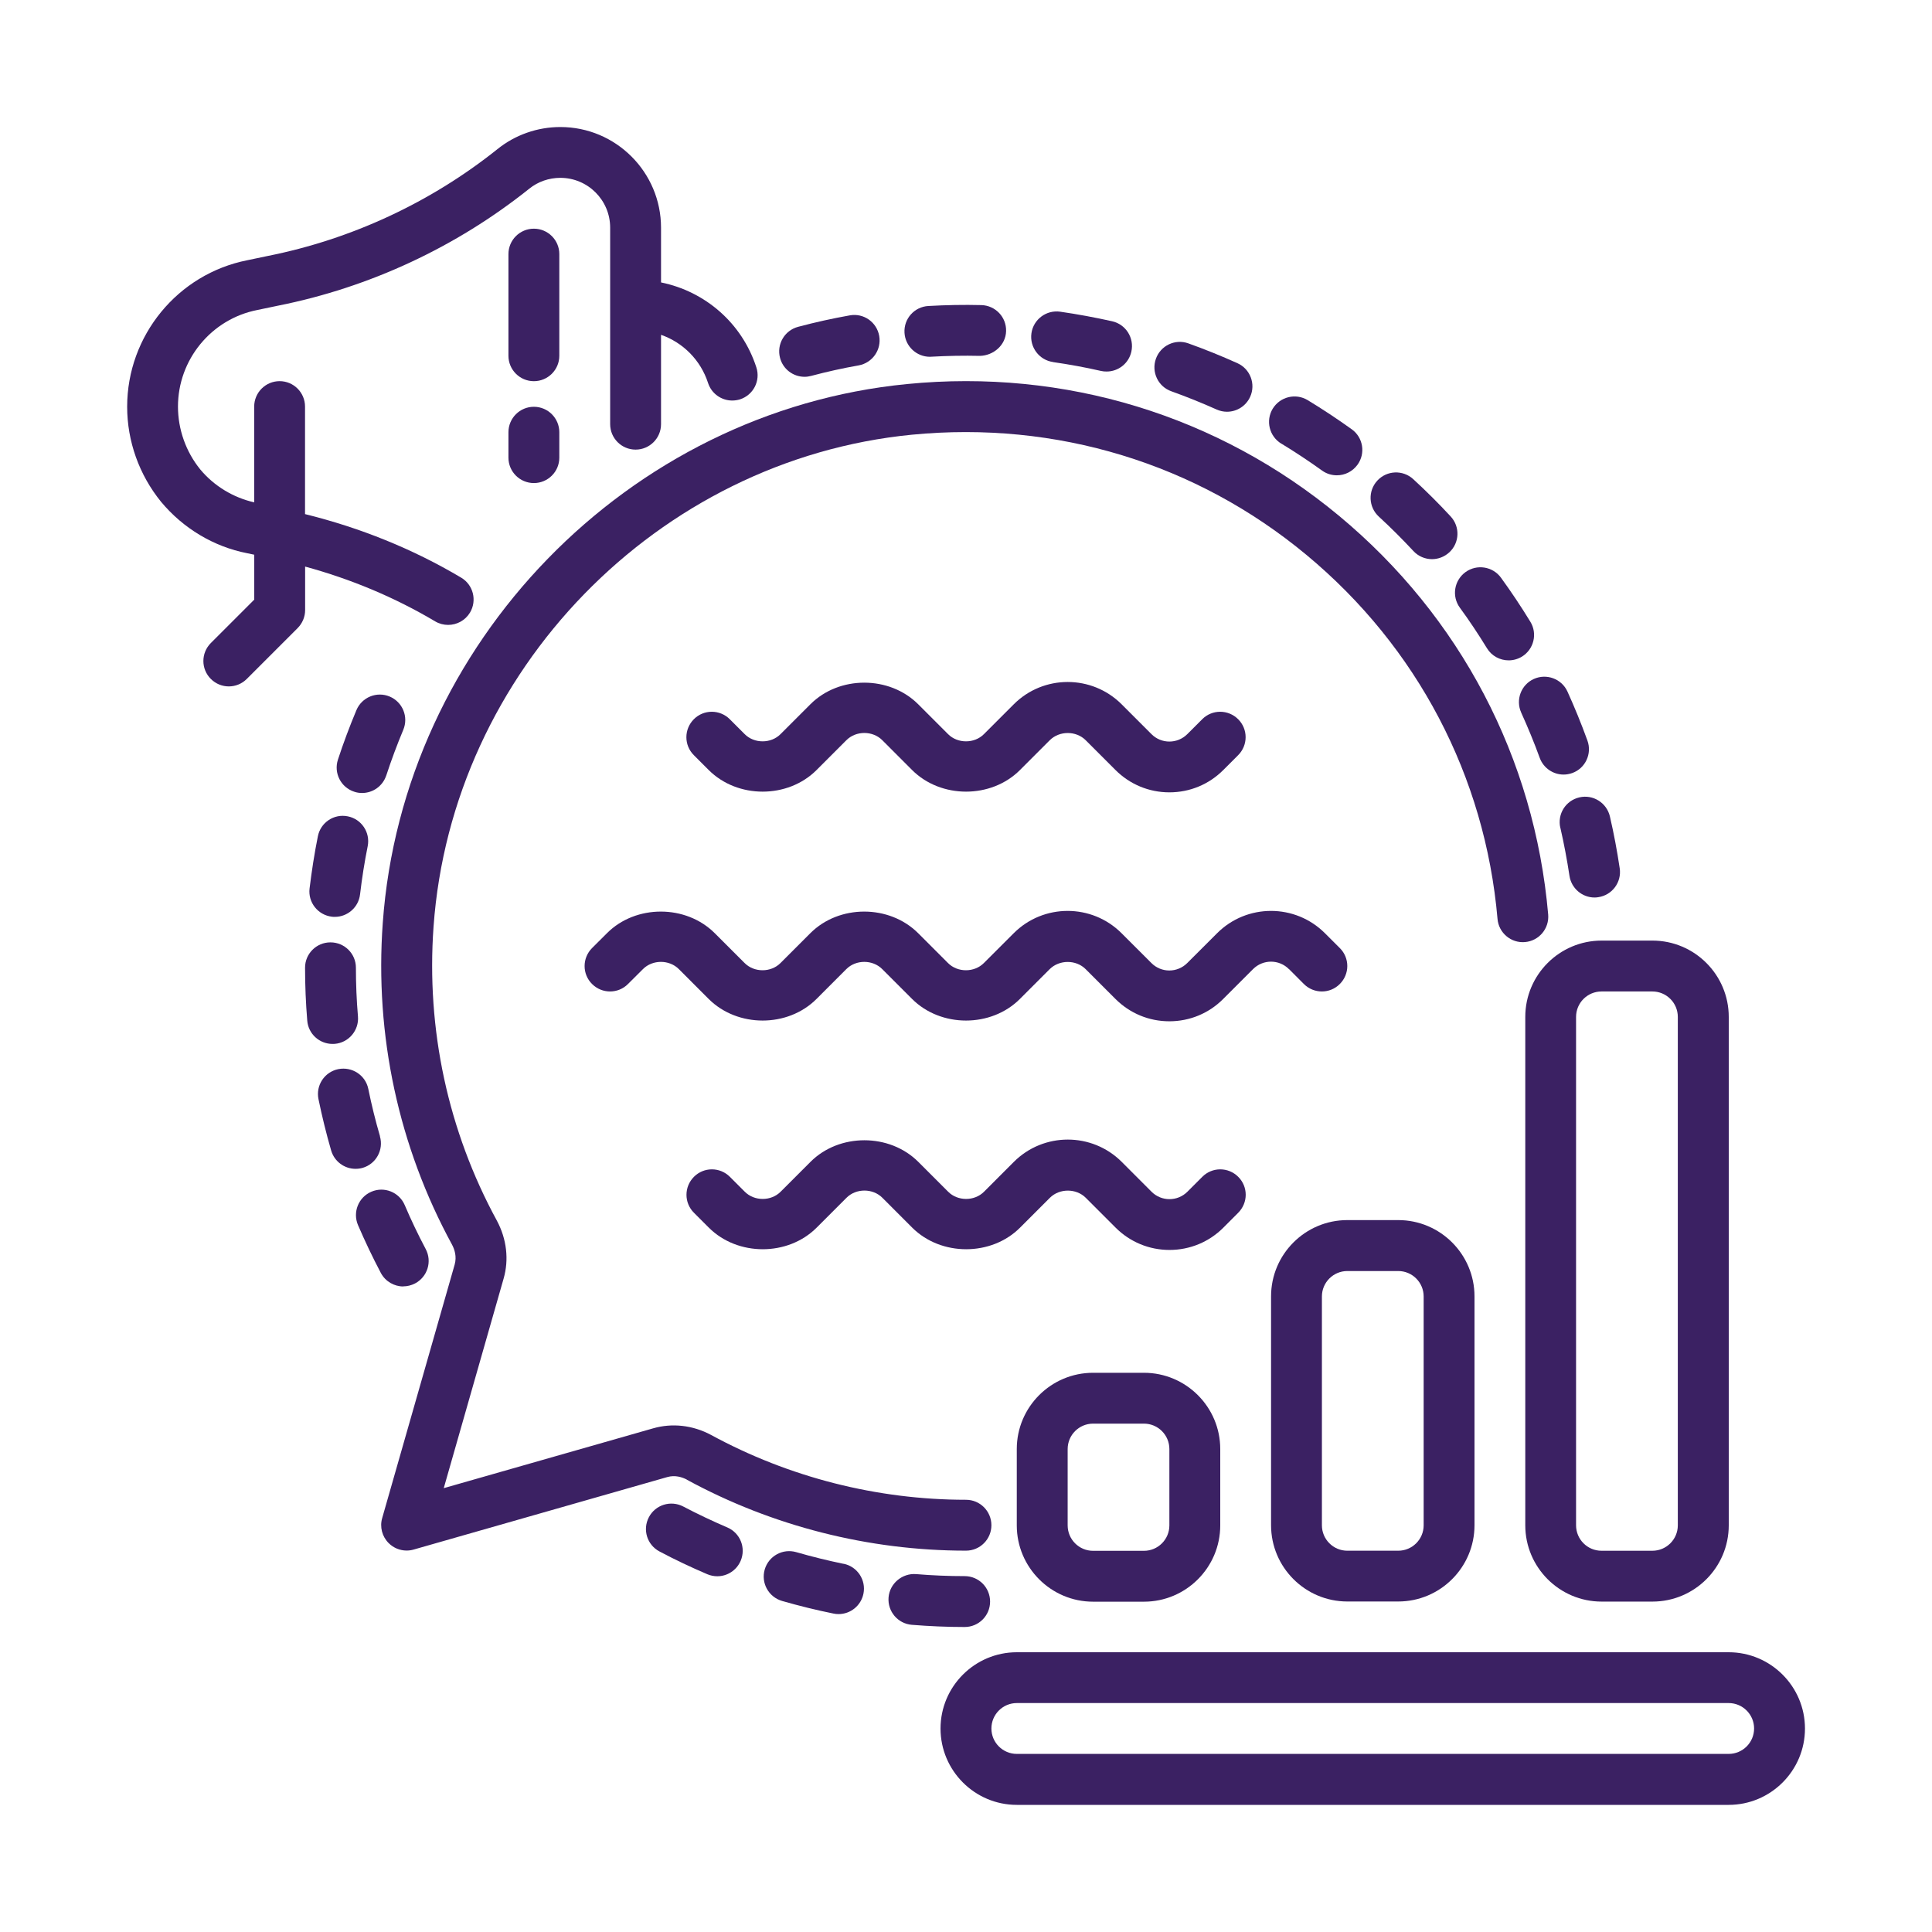<svg width="60" height="60" viewBox="0 0 60 60" fill="none" xmlns="http://www.w3.org/2000/svg">
<path d="M53.685 51.312H31.578C30.273 51.312 29.209 52.374 29.209 53.682C29.209 54.987 30.271 56.052 31.578 56.052H53.685C54.99 56.052 56.055 54.99 56.055 53.682C56.055 52.377 54.993 51.312 53.685 51.312ZM53.685 54.469H31.578C31.143 54.469 30.789 54.116 30.789 53.68C30.789 53.244 31.143 52.89 31.578 52.89H53.685C54.121 52.89 54.475 53.244 54.475 53.68C54.475 54.116 54.121 54.469 53.685 54.469Z" fill="#3B2163"/>
<path d="M47.369 31.581V47.37C47.369 48.675 48.431 49.739 49.739 49.739H51.318C52.624 49.739 53.688 48.678 53.688 47.37V31.581C53.688 30.275 52.626 29.211 51.318 29.211H49.739C48.433 29.211 47.369 30.273 47.369 31.581ZM52.106 31.581V47.37C52.106 47.806 51.752 48.16 51.316 48.16H49.736C49.3 48.16 48.946 47.806 48.946 47.37V31.581C48.946 31.145 49.3 30.791 49.736 30.791H51.316C51.752 30.791 52.106 31.145 52.106 31.581Z" fill="#3B2163"/>
<path d="M41.843 49.736H43.423C44.728 49.736 45.792 48.675 45.792 47.367V40.26C45.792 38.955 44.731 37.891 43.423 37.891H41.843C40.538 37.891 39.474 38.952 39.474 40.26V47.367C39.474 48.672 40.535 49.736 41.843 49.736ZM41.053 40.263C41.053 39.827 41.407 39.473 41.843 39.473H43.423C43.859 39.473 44.213 39.827 44.213 40.263V47.369C44.213 47.805 43.859 48.159 43.423 48.159H41.843C41.407 48.159 41.053 47.805 41.053 47.369V40.263Z" fill="#3B2163"/>
<path d="M33.947 42.633C32.641 42.633 31.577 43.694 31.577 45.002V47.372C31.577 48.677 32.639 49.742 33.947 49.742H35.526C36.832 49.742 37.896 48.68 37.896 47.372V45.002C37.896 43.697 36.834 42.633 35.526 42.633H33.947ZM36.316 45.002V47.372C36.316 47.808 35.962 48.162 35.526 48.162H33.947C33.511 48.162 33.157 47.808 33.157 47.372V45.002C33.157 44.566 33.511 44.212 33.947 44.212H35.526C35.962 44.212 36.316 44.566 36.316 45.002Z" fill="#3B2163"/>
<path d="M21.332 45.954C23.979 47.395 26.977 48.157 30 48.157C30.436 48.157 30.789 47.803 30.789 47.367C30.789 46.931 30.436 46.577 30 46.577C27.239 46.577 24.503 45.881 22.08 44.562C21.513 44.259 20.873 44.189 20.285 44.358L13.781 46.216L15.639 39.712C15.81 39.122 15.738 38.482 15.431 37.908C13.914 35.123 13.235 31.969 13.464 28.781C14.029 20.843 20.416 14.273 28.321 13.5C32.8 13.064 37.153 14.39 40.579 17.238C44.015 20.093 46.122 24.107 46.507 28.539C46.544 28.973 46.929 29.296 47.362 29.257C47.796 29.219 48.117 28.837 48.08 28.401C47.658 23.545 45.351 19.148 41.587 16.021C37.833 12.902 33.066 11.444 28.168 11.927C19.505 12.773 12.507 19.97 11.887 28.666C11.634 32.153 12.38 35.61 14.039 38.655C14.116 38.8 14.191 39.023 14.119 39.276L11.869 47.146C11.789 47.42 11.866 47.718 12.07 47.922C12.22 48.072 12.422 48.154 12.628 48.154C12.701 48.154 12.773 48.144 12.846 48.123L20.719 45.873C20.969 45.8 21.192 45.878 21.33 45.95L21.332 45.954Z" fill="#3B2163"/>
<path d="M9.473 17.595C10.894 17.982 12.251 18.547 13.514 19.297C13.641 19.372 13.779 19.407 13.917 19.407C14.187 19.407 14.449 19.269 14.597 19.023C14.819 18.648 14.698 18.163 14.323 17.94C12.813 17.042 11.18 16.388 9.473 15.966V12.627C9.473 12.191 9.12 11.837 8.684 11.837C8.248 11.837 7.894 12.191 7.894 12.627V15.601C7.245 15.453 6.649 15.095 6.218 14.577C5.773 14.028 5.527 13.334 5.527 12.627C5.527 11.171 6.56 9.908 7.992 9.627L8.634 9.493C11.475 8.928 14.17 7.672 16.437 5.86C16.706 5.642 17.049 5.523 17.402 5.523C18.256 5.523 18.949 6.216 18.949 7.07V13.173C18.949 13.609 19.303 13.963 19.739 13.963C20.175 13.963 20.529 13.609 20.529 13.173V10.398C21.209 10.637 21.757 11.178 21.989 11.893C22.097 12.226 22.406 12.439 22.739 12.439C22.819 12.439 22.901 12.427 22.983 12.402C23.398 12.266 23.625 11.823 23.489 11.408C23.044 10.034 21.9 9.05 20.529 8.771V7.072C20.529 5.347 19.128 3.945 17.402 3.945C16.69 3.945 15.996 4.189 15.448 4.632C13.381 6.284 10.92 7.43 8.32 7.948L7.68 8.082C5.52 8.509 3.949 10.421 3.949 12.631C3.949 13.7 4.32 14.745 5.002 15.584C5.691 16.412 6.642 16.979 7.673 17.18L7.896 17.227V18.622L6.548 19.97C6.239 20.279 6.239 20.778 6.548 21.085C6.703 21.24 6.905 21.317 7.106 21.317C7.308 21.317 7.509 21.24 7.664 21.085L9.244 19.505C9.391 19.358 9.476 19.156 9.476 18.948V17.6L9.473 17.595Z" fill="#3B2163"/>
<path d="M17.37 7.891C17.37 7.455 17.016 7.102 16.58 7.102C16.144 7.102 15.79 7.455 15.79 7.891V11.049C15.79 11.484 16.144 11.838 16.58 11.838C17.016 11.838 17.37 11.484 17.37 11.049V7.891Z" fill="#3B2163"/>
<path d="M16.58 12.633C16.144 12.633 15.79 12.987 15.79 13.423V14.213C15.79 14.649 16.144 15.002 16.58 15.002C17.016 15.002 17.37 14.649 17.37 14.213V13.423C17.37 12.987 17.016 12.633 16.58 12.633Z" fill="#3B2163"/>
<path d="M10.395 32.418C10.828 32.383 11.152 32.001 11.117 31.567C11.074 31.068 11.053 30.557 11.053 30.053C11.053 29.617 10.699 29.266 10.264 29.266H10.261C9.825 29.266 9.471 29.622 9.474 30.055C9.474 30.602 9.497 31.155 9.542 31.696C9.574 32.109 9.921 32.42 10.327 32.42C10.348 32.42 10.371 32.42 10.392 32.418L10.395 32.418Z" fill="#3B2163"/>
<path d="M10.8 25.352C10.371 25.265 9.956 25.544 9.872 25.971C9.764 26.505 9.68 27.051 9.614 27.592C9.562 28.026 9.874 28.417 10.305 28.469C10.336 28.474 10.366 28.474 10.399 28.474C10.793 28.474 11.135 28.178 11.182 27.775C11.241 27.274 11.32 26.77 11.419 26.28C11.505 25.851 11.226 25.436 10.8 25.352Z" fill="#3B2163"/>
<path d="M11.995 24.086C12.152 23.608 12.33 23.13 12.524 22.666C12.693 22.262 12.503 21.801 12.102 21.632C11.699 21.463 11.238 21.653 11.069 22.054C10.858 22.558 10.663 23.076 10.495 23.591C10.359 24.006 10.584 24.451 10.999 24.587C11.081 24.616 11.163 24.627 11.245 24.627C11.578 24.627 11.884 24.416 11.995 24.084L11.995 24.086Z" fill="#3B2163"/>
<path d="M11.801 35.286C11.66 34.804 11.538 34.309 11.438 33.817C11.351 33.39 10.934 33.118 10.505 33.203C10.078 33.29 9.802 33.707 9.891 34.136C10.001 34.67 10.132 35.204 10.284 35.729C10.385 36.074 10.699 36.299 11.041 36.299C11.114 36.299 11.189 36.29 11.262 36.269C11.681 36.147 11.92 35.708 11.799 35.291L11.801 35.286Z" fill="#3B2163"/>
<path d="M12.522 39.949C12.646 39.949 12.773 39.919 12.89 39.858C13.277 39.654 13.425 39.178 13.221 38.791C12.986 38.348 12.766 37.887 12.569 37.425C12.398 37.024 11.934 36.837 11.533 37.01C11.133 37.181 10.947 37.645 11.118 38.046C11.334 38.547 11.571 39.047 11.826 39.53C11.967 39.797 12.241 39.952 12.525 39.952L12.522 39.949Z" fill="#3B2163"/>
<path d="M22.587 47.436C22.121 47.236 21.662 47.019 21.219 46.786C20.829 46.583 20.354 46.733 20.152 47.117C19.948 47.504 20.096 47.98 20.483 48.183C20.961 48.437 21.46 48.673 21.966 48.889C22.067 48.931 22.172 48.952 22.276 48.952C22.583 48.952 22.873 48.772 23.002 48.472C23.173 48.071 22.988 47.607 22.587 47.436Z" fill="#3B2163"/>
<path d="M26.196 48.566C25.706 48.465 25.212 48.343 24.727 48.203C24.309 48.083 23.871 48.322 23.749 48.742C23.628 49.161 23.869 49.597 24.288 49.719C24.816 49.871 25.35 50.003 25.882 50.11C25.936 50.122 25.988 50.127 26.042 50.127C26.41 50.127 26.738 49.869 26.815 49.494C26.902 49.068 26.625 48.65 26.199 48.564L26.196 48.566Z" fill="#3B2163"/>
<path d="M29.958 50.528C30.394 50.528 30.748 50.176 30.748 49.738C30.748 49.302 30.396 48.948 29.96 48.948C29.459 48.948 28.95 48.927 28.446 48.885C28.022 48.854 27.631 49.173 27.595 49.609C27.56 50.045 27.884 50.425 28.317 50.46C28.863 50.504 29.414 50.528 29.958 50.528Z" fill="#3B2163"/>
<path d="M45.337 18.872C45.632 19.275 45.914 19.699 46.178 20.13C46.326 20.374 46.586 20.508 46.853 20.508C46.994 20.508 47.135 20.47 47.264 20.393C47.636 20.165 47.754 19.678 47.526 19.308C47.24 18.839 46.933 18.38 46.614 17.941C46.359 17.59 45.864 17.512 45.511 17.768C45.159 18.026 45.079 18.518 45.337 18.872Z" fill="#3B2163"/>
<path d="M43.893 17.111C44.048 17.28 44.261 17.365 44.472 17.365C44.664 17.365 44.856 17.294 45.009 17.154C45.33 16.858 45.349 16.359 45.051 16.038C44.681 15.637 44.289 15.248 43.889 14.88C43.567 14.585 43.068 14.606 42.773 14.927C42.478 15.248 42.499 15.748 42.82 16.043C43.19 16.383 43.551 16.744 43.893 17.111Z" fill="#3B2163"/>
<path d="M39.792 13.776C40.221 14.036 40.645 14.318 41.057 14.613C41.196 14.714 41.358 14.761 41.517 14.761C41.763 14.761 42.004 14.646 42.159 14.432C42.415 14.079 42.333 13.584 41.979 13.331C41.533 13.012 41.074 12.707 40.61 12.426C40.237 12.201 39.752 12.321 39.525 12.693C39.3 13.066 39.419 13.551 39.792 13.778L39.792 13.776Z" fill="#3B2163"/>
<path d="M47.243 22.133C47.449 22.586 47.644 23.059 47.817 23.535C47.934 23.856 48.237 24.055 48.558 24.055C48.647 24.055 48.738 24.039 48.827 24.008C49.237 23.861 49.448 23.406 49.298 22.996C49.111 22.48 48.902 21.969 48.679 21.477C48.499 21.081 48.03 20.907 47.634 21.086C47.238 21.266 47.062 21.735 47.243 22.131L47.243 22.133Z" fill="#3B2163"/>
<path d="M48.459 25.709C48.572 26.202 48.666 26.703 48.741 27.198C48.799 27.589 49.135 27.873 49.521 27.873C49.559 27.873 49.599 27.87 49.636 27.863C50.067 27.8 50.365 27.399 50.302 26.968C50.222 26.431 50.121 25.888 49.997 25.356C49.898 24.931 49.474 24.664 49.05 24.763C48.623 24.861 48.359 25.283 48.457 25.709L48.459 25.709Z" fill="#3B2163"/>
<path d="M24.987 11.702C25.055 11.702 25.123 11.692 25.191 11.674C25.676 11.545 26.173 11.434 26.665 11.348C27.094 11.27 27.38 10.863 27.305 10.434C27.23 10.005 26.822 9.716 26.391 9.794C25.852 9.89 25.313 10.009 24.785 10.15C24.363 10.263 24.113 10.694 24.225 11.116C24.319 11.47 24.638 11.702 24.987 11.702Z" fill="#3B2163"/>
<path d="M28.878 11.08C28.892 11.08 28.908 11.08 28.922 11.078C29.422 11.05 29.93 11.04 30.436 11.052C30.854 11.04 31.235 10.719 31.245 10.283C31.257 9.847 30.912 9.486 30.476 9.475C29.928 9.461 29.377 9.472 28.833 9.503C28.397 9.526 28.064 9.899 28.09 10.335C28.114 10.754 28.463 11.08 28.878 11.08Z" fill="#3B2163"/>
<path d="M36.378 12.152C36.849 12.321 37.322 12.511 37.782 12.717C37.887 12.764 37.997 12.787 38.105 12.787C38.407 12.787 38.693 12.614 38.825 12.323C39.005 11.927 38.827 11.458 38.431 11.28C37.931 11.055 37.418 10.847 36.905 10.664C36.495 10.516 36.042 10.732 35.897 11.144C35.752 11.554 35.965 12.007 36.378 12.152Z" fill="#3B2163"/>
<path d="M32.703 11.245C33.197 11.316 33.699 11.407 34.193 11.52C34.252 11.534 34.31 11.538 34.367 11.538C34.728 11.538 35.053 11.29 35.135 10.922C35.231 10.495 34.964 10.073 34.538 9.977C34.003 9.858 33.46 9.757 32.925 9.68C32.494 9.619 32.093 9.919 32.032 10.35C31.971 10.781 32.271 11.182 32.703 11.243L32.703 11.245Z" fill="#3B2163"/>
<path d="M25.359 23.914L26.285 22.988C26.583 22.688 27.103 22.688 27.401 22.988L28.326 23.914C29.222 24.809 30.783 24.809 31.676 23.914L32.602 22.988C32.901 22.69 33.419 22.69 33.717 22.988L34.643 23.914C35.09 24.361 35.686 24.607 36.316 24.607C36.949 24.607 37.544 24.361 37.99 23.914L38.452 23.452C38.761 23.143 38.761 22.643 38.452 22.336C38.142 22.027 37.643 22.027 37.336 22.336L36.874 22.798C36.565 23.107 36.066 23.107 35.759 22.798L34.833 21.872C33.909 20.949 32.407 20.949 31.484 21.872L30.558 22.798C30.26 23.098 29.74 23.098 29.442 22.798L28.516 21.872C27.621 20.977 26.06 20.977 25.167 21.872L24.241 22.798C23.944 23.098 23.423 23.098 23.126 22.798L22.664 22.336C22.355 22.027 21.855 22.027 21.548 22.336C21.239 22.646 21.239 23.145 21.548 23.452L22.01 23.914C22.905 24.809 24.466 24.809 25.359 23.914H25.359Z" fill="#3B2163"/>
<path d="M40.032 30.097L40.493 30.559C40.803 30.868 41.302 30.868 41.609 30.559C41.919 30.25 41.919 29.75 41.609 29.443L41.147 28.982C40.224 28.058 38.722 28.058 37.798 28.982L36.872 29.907C36.563 30.217 36.064 30.217 35.757 29.907L34.831 28.982C33.908 28.058 32.405 28.058 31.482 28.982L30.556 29.907C30.258 30.207 29.738 30.207 29.44 29.907L28.515 28.982C27.619 28.086 26.058 28.086 25.165 28.982L24.24 29.907C23.942 30.207 23.422 30.207 23.124 29.907L22.198 28.982C21.303 28.086 19.742 28.086 18.849 28.982L18.387 29.443C18.078 29.753 18.078 30.252 18.387 30.559C18.697 30.868 19.196 30.868 19.503 30.559L19.967 30.097C20.265 29.797 20.785 29.797 21.083 30.097L22.008 31.023C22.904 31.918 24.465 31.918 25.358 31.023L26.283 30.097C26.581 29.797 27.101 29.797 27.399 30.097L28.325 31.023C29.22 31.918 30.781 31.918 31.674 31.023L32.6 30.097C32.9 29.8 33.418 29.8 33.715 30.097L34.641 31.023C35.089 31.471 35.684 31.717 36.315 31.717C36.947 31.717 37.543 31.471 37.988 31.023L38.914 30.097C39.223 29.788 39.722 29.788 40.029 30.097H40.032Z" fill="#3B2163"/>
<path d="M38.454 37.663C38.764 37.353 38.764 36.854 38.454 36.547C38.145 36.238 37.646 36.238 37.339 36.547L36.877 37.009C36.568 37.318 36.069 37.318 35.761 37.009L34.836 36.083C33.912 35.16 32.41 35.16 31.486 36.083L30.561 37.009C30.263 37.309 29.743 37.309 29.445 37.009L28.519 36.083C27.624 35.188 26.063 35.188 25.17 36.083L24.244 37.009C23.947 37.309 23.426 37.309 23.129 37.009L22.667 36.547C22.358 36.238 21.858 36.238 21.551 36.547C21.242 36.857 21.242 37.356 21.551 37.663L22.013 38.125C22.908 39.02 24.469 39.02 25.362 38.125L26.288 37.199C26.586 36.899 27.106 36.899 27.404 37.199L28.329 38.125C29.225 39.02 30.786 39.02 31.679 38.125L32.605 37.199C32.904 36.901 33.422 36.901 33.72 37.199L34.646 38.125C35.093 38.572 35.689 38.818 36.319 38.818C36.952 38.818 37.547 38.572 37.993 38.125L38.454 37.663Z" fill="#3B2163"/>
</svg>
